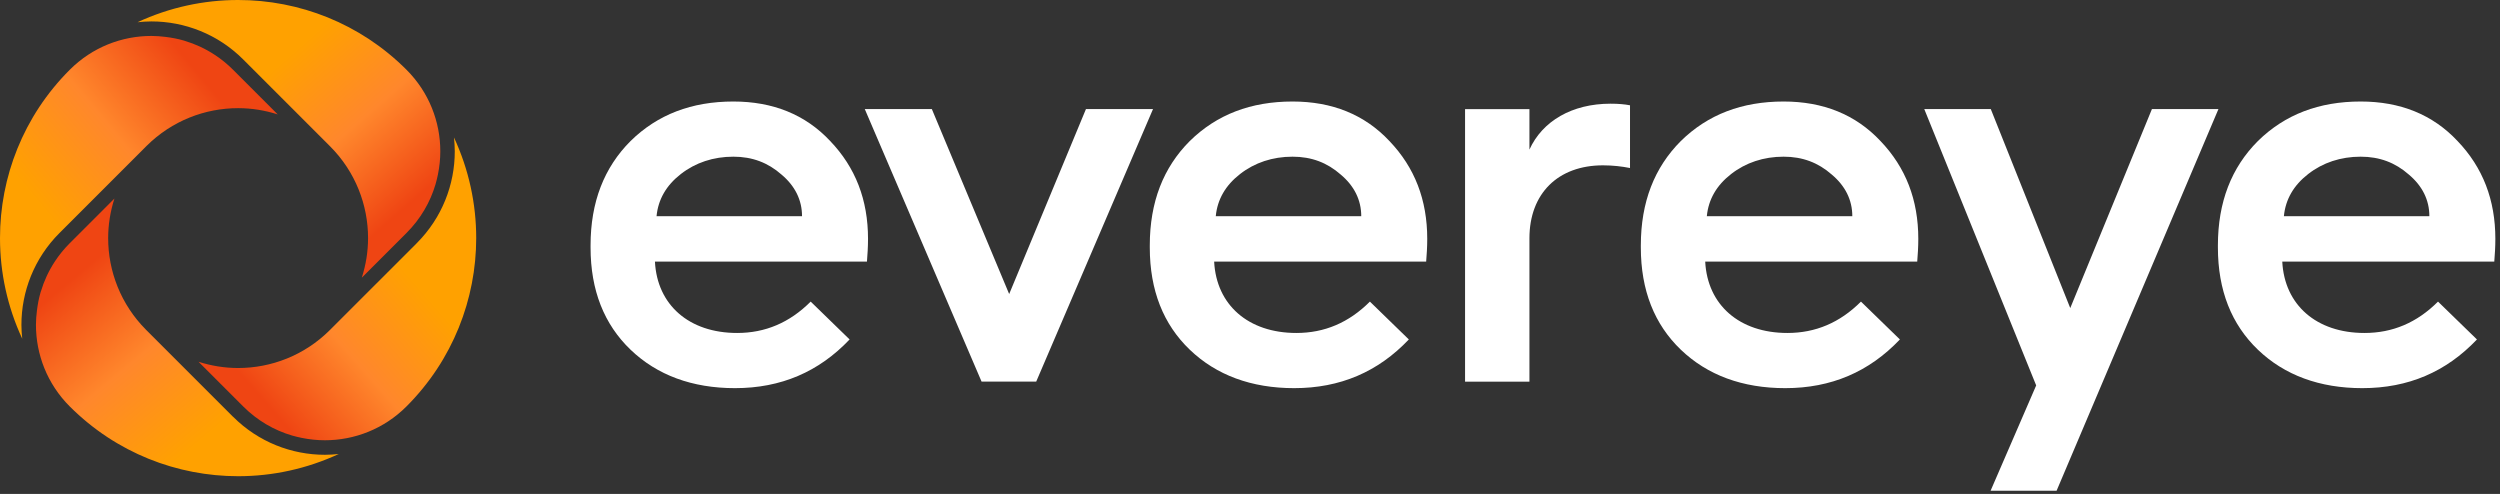 <svg width="248" height="49" viewBox="0 0 248 49" fill="none" xmlns="http://www.w3.org/2000/svg">
<rect x="0" y="0" width="248" height="49" fill="#333333" stroke="none"/>
<g clip-path="url(#clip0_66_276)">
<path d="M72.748 10.07C68.616 10.07 65.237 11.357 62.555 13.987C59.925 16.617 58.584 20.048 58.584 24.34V24.556C58.584 28.794 59.925 32.173 62.555 34.694C65.185 37.215 68.671 38.504 72.909 38.504C77.468 38.504 81.224 36.893 84.281 33.674L80.42 29.919C78.326 32.012 75.912 33.031 73.124 33.031C68.349 33.031 65.185 30.24 64.97 25.951H86.002C86.056 25.253 86.108 24.504 86.108 23.697C86.108 19.835 84.873 16.617 82.352 13.987C79.886 11.357 76.664 10.07 72.748 10.07ZM65.13 21.443C65.291 19.781 66.095 18.385 67.545 17.26C68.992 16.134 70.764 15.543 72.748 15.543C74.626 15.543 76.182 16.134 77.523 17.315C78.863 18.44 79.561 19.835 79.561 21.446H65.13V21.443Z" fill="white"/>
<path d="M107.727 10.819L100.11 29.169L92.438 10.819H85.785L97.373 37.858H102.791L114.38 10.819H107.727Z" fill="white"/>
<path d="M128.222 10.07C124.091 10.07 120.711 11.357 118.03 13.987C115.399 16.617 114.059 20.048 114.059 24.34V24.556C114.059 28.794 115.399 32.173 118.03 34.694C120.66 37.215 124.145 38.504 128.383 38.504C132.943 38.504 136.698 36.893 139.756 33.674L135.894 29.919C133.801 32.012 131.386 33.031 128.599 33.031C123.824 33.031 120.66 30.24 120.444 25.951H141.476C141.531 25.253 141.582 24.504 141.582 23.697C141.582 19.835 140.348 16.617 137.827 13.987C135.361 11.357 132.139 10.07 128.222 10.07ZM120.605 21.443C120.766 19.781 121.57 18.385 123.02 17.26C124.467 16.134 126.238 15.543 128.222 15.543C130.1 15.543 131.656 16.134 132.997 17.315C134.338 18.44 135.036 19.835 135.036 21.446H120.605V21.443Z" fill="white"/>
<path d="M151.72 14.845V10.823H145.334V37.861H151.72V23.642C151.72 19.189 154.562 16.401 159.015 16.401C159.98 16.401 160.893 16.507 161.697 16.668V10.446C161.16 10.34 160.517 10.286 159.765 10.286C155.954 10.286 153.006 12.003 151.717 14.845H151.72Z" fill="white"/>
<path d="M176.935 10.07C172.803 10.07 169.424 11.357 166.742 13.987C164.112 16.617 162.771 20.048 162.771 24.34V24.556C162.771 28.794 164.112 32.173 166.742 34.694C169.373 37.215 172.858 38.504 177.096 38.504C181.655 38.504 185.411 36.893 188.469 33.674L184.607 29.919C182.514 32.012 180.099 33.031 177.311 33.031C172.537 33.031 169.373 30.24 169.157 25.951H190.189C190.244 25.253 190.295 24.504 190.295 23.697C190.295 19.835 189.06 16.617 186.54 13.987C184.073 11.357 180.852 10.07 176.935 10.07ZM169.318 21.443C169.479 19.781 170.283 18.385 171.733 17.26C173.18 16.134 174.951 15.543 176.935 15.543C178.813 15.543 180.369 16.134 181.71 17.315C183.051 18.44 183.749 19.835 183.749 21.446H169.318V21.443Z" fill="white"/>
<path d="M213.472 10.819L205.369 30.562L197.485 10.819H190.887L201.989 38.234L197.465 48.684H204.012L220.07 10.819H213.472Z" fill="white"/>
<path d="M234.179 10.07C230.048 10.07 226.668 11.357 223.987 13.987C221.356 16.617 220.016 20.048 220.016 24.34V24.556C220.016 28.794 221.356 32.173 223.987 34.694C226.617 37.215 230.102 38.504 234.34 38.504C238.9 38.504 242.655 36.893 245.713 33.674L241.851 29.919C239.758 32.012 237.343 33.031 234.556 33.031C229.781 33.031 226.617 30.24 226.401 25.951H247.433C247.488 25.253 247.539 24.504 247.539 23.697C247.539 19.835 246.305 16.617 243.784 13.987C241.318 11.357 238.096 10.07 234.179 10.07ZM226.562 21.443C226.723 19.781 227.527 18.385 228.977 17.26C230.424 16.134 232.195 15.543 234.179 15.543C236.057 15.543 237.613 16.134 238.954 17.315C240.295 18.44 240.993 19.835 240.993 21.446H226.562V21.443Z" fill="white"/>
<path d="M23.113 41.34L14.495 32.723L14.476 32.703C11.981 30.192 10.73 26.903 10.73 23.62C10.73 22.295 10.943 20.97 11.351 19.694C10.692 20.353 10.078 20.967 9.518 21.527L7.573 23.472C7.293 23.752 7.071 23.974 6.917 24.128C6.357 24.687 5.869 25.289 5.451 25.925C4.833 26.861 4.367 27.871 4.055 28.912C4.049 28.928 4.042 28.948 4.036 28.964C3.856 29.568 3.74 30.189 3.663 30.813C3.605 31.282 3.566 31.752 3.566 32.224C3.566 35.157 4.682 38.083 6.92 40.321L6.93 40.33C11.544 44.938 17.579 47.237 23.624 47.24C27.039 47.24 30.45 46.504 33.608 45.034C33.151 45.083 32.691 45.115 32.232 45.115C28.936 45.115 25.634 43.854 23.119 41.34H23.113Z" fill="url(#paint0_linear_66_276)"/>
<path d="M24.129 5.9L24.637 6.408L32.756 14.527C35.258 17.041 36.512 20.334 36.512 23.62C36.512 24.945 36.299 26.27 35.891 27.546C38.004 25.43 39.708 23.73 40.325 23.112C41.724 21.713 42.685 20.045 43.206 18.276C43.299 17.961 43.373 17.64 43.441 17.318C43.595 16.559 43.679 15.787 43.679 15.016C43.679 12.083 42.563 9.157 40.325 6.92C35.711 2.305 29.669 0 23.621 0C20.206 0 16.795 0.736 13.641 2.206C14.097 2.158 14.557 2.125 15.017 2.125C18.313 2.125 21.615 3.386 24.129 5.9Z" fill="url(#paint1_linear_66_276)"/>
<path d="M5.903 23.112L14.521 14.495L14.54 14.475C17.051 11.98 20.34 10.729 23.623 10.729C24.948 10.729 26.273 10.941 27.549 11.35C26.89 10.691 26.276 10.077 25.717 9.517L23.771 7.572C23.492 7.292 23.27 7.07 23.115 6.916C22.556 6.356 21.955 5.868 21.318 5.45C20.382 4.832 19.373 4.366 18.331 4.054C18.315 4.048 18.296 4.041 18.279 4.035C17.675 3.855 17.054 3.739 16.431 3.662C15.961 3.604 15.492 3.565 15.019 3.565C12.087 3.565 9.161 4.681 6.923 6.919L6.913 6.929C2.302 11.54 0 17.578 0 23.62C0 27.035 0.736 30.446 2.206 33.603C2.158 33.147 2.125 32.687 2.125 32.227C2.125 28.932 3.386 25.629 5.9 23.115L5.903 23.112Z" fill="url(#paint2_linear_66_276)"/>
<path d="M41.339 24.128L40.831 24.636L32.712 32.752C30.201 35.253 26.909 36.507 23.619 36.507C22.295 36.507 20.97 36.295 19.693 35.887C21.809 37.999 23.51 39.703 24.127 40.321C25.526 41.719 27.195 42.681 28.963 43.202C29.278 43.295 29.6 43.369 29.922 43.436C30.68 43.591 31.452 43.674 32.224 43.674C35.156 43.674 38.082 42.559 40.32 40.321C44.934 35.707 47.236 29.665 47.24 23.617C47.24 20.202 46.503 16.791 45.034 13.636C45.082 14.093 45.114 14.553 45.114 15.012C45.114 18.308 43.854 21.61 41.339 24.125V24.128Z" fill="url(#paint3_linear_66_276)"/>
</g>
<defs>
<linearGradient id="paint0_linear_66_276" x1="20.738" y1="43.123" x2="7.567" y2="27.285" gradientUnits="userSpaceOnUse">
<stop stop-color="#FFA100"/>
<stop offset="0.5" stop-color="#FF872C"/>
<stop offset="1" stop-color="#EF4513"/>
</linearGradient>
<linearGradient id="paint1_linear_66_276" x1="28.473" y1="5.63" x2="41.001" y2="19.926" gradientUnits="userSpaceOnUse">
<stop stop-color="#FFA100"/>
<stop offset="0.5" stop-color="#FF872C"/>
<stop offset="1" stop-color="#EF4513"/>
</linearGradient>
<linearGradient id="paint2_linear_66_276" x1="4.195" y1="20.671" x2="19.962" y2="7.558" gradientUnits="userSpaceOnUse">
<stop stop-color="#FFA100"/>
<stop offset="0.5" stop-color="#FF872C"/>
<stop offset="1" stop-color="#EF4513"/>
</linearGradient>
<linearGradient id="paint3_linear_66_276" x1="41.564" y1="28.402" x2="27.204" y2="40.987" gradientUnits="userSpaceOnUse">
<stop stop-color="#FFA100"/>
<stop offset="0.5" stop-color="#FF872C"/>
<stop offset="1" stop-color="#EF4513"/>
</linearGradient>
<clipPath id="clip0_66_276">
<rect width="247.54" height="48.684" fill="white"/>
</clipPath>
</defs>
</svg>
